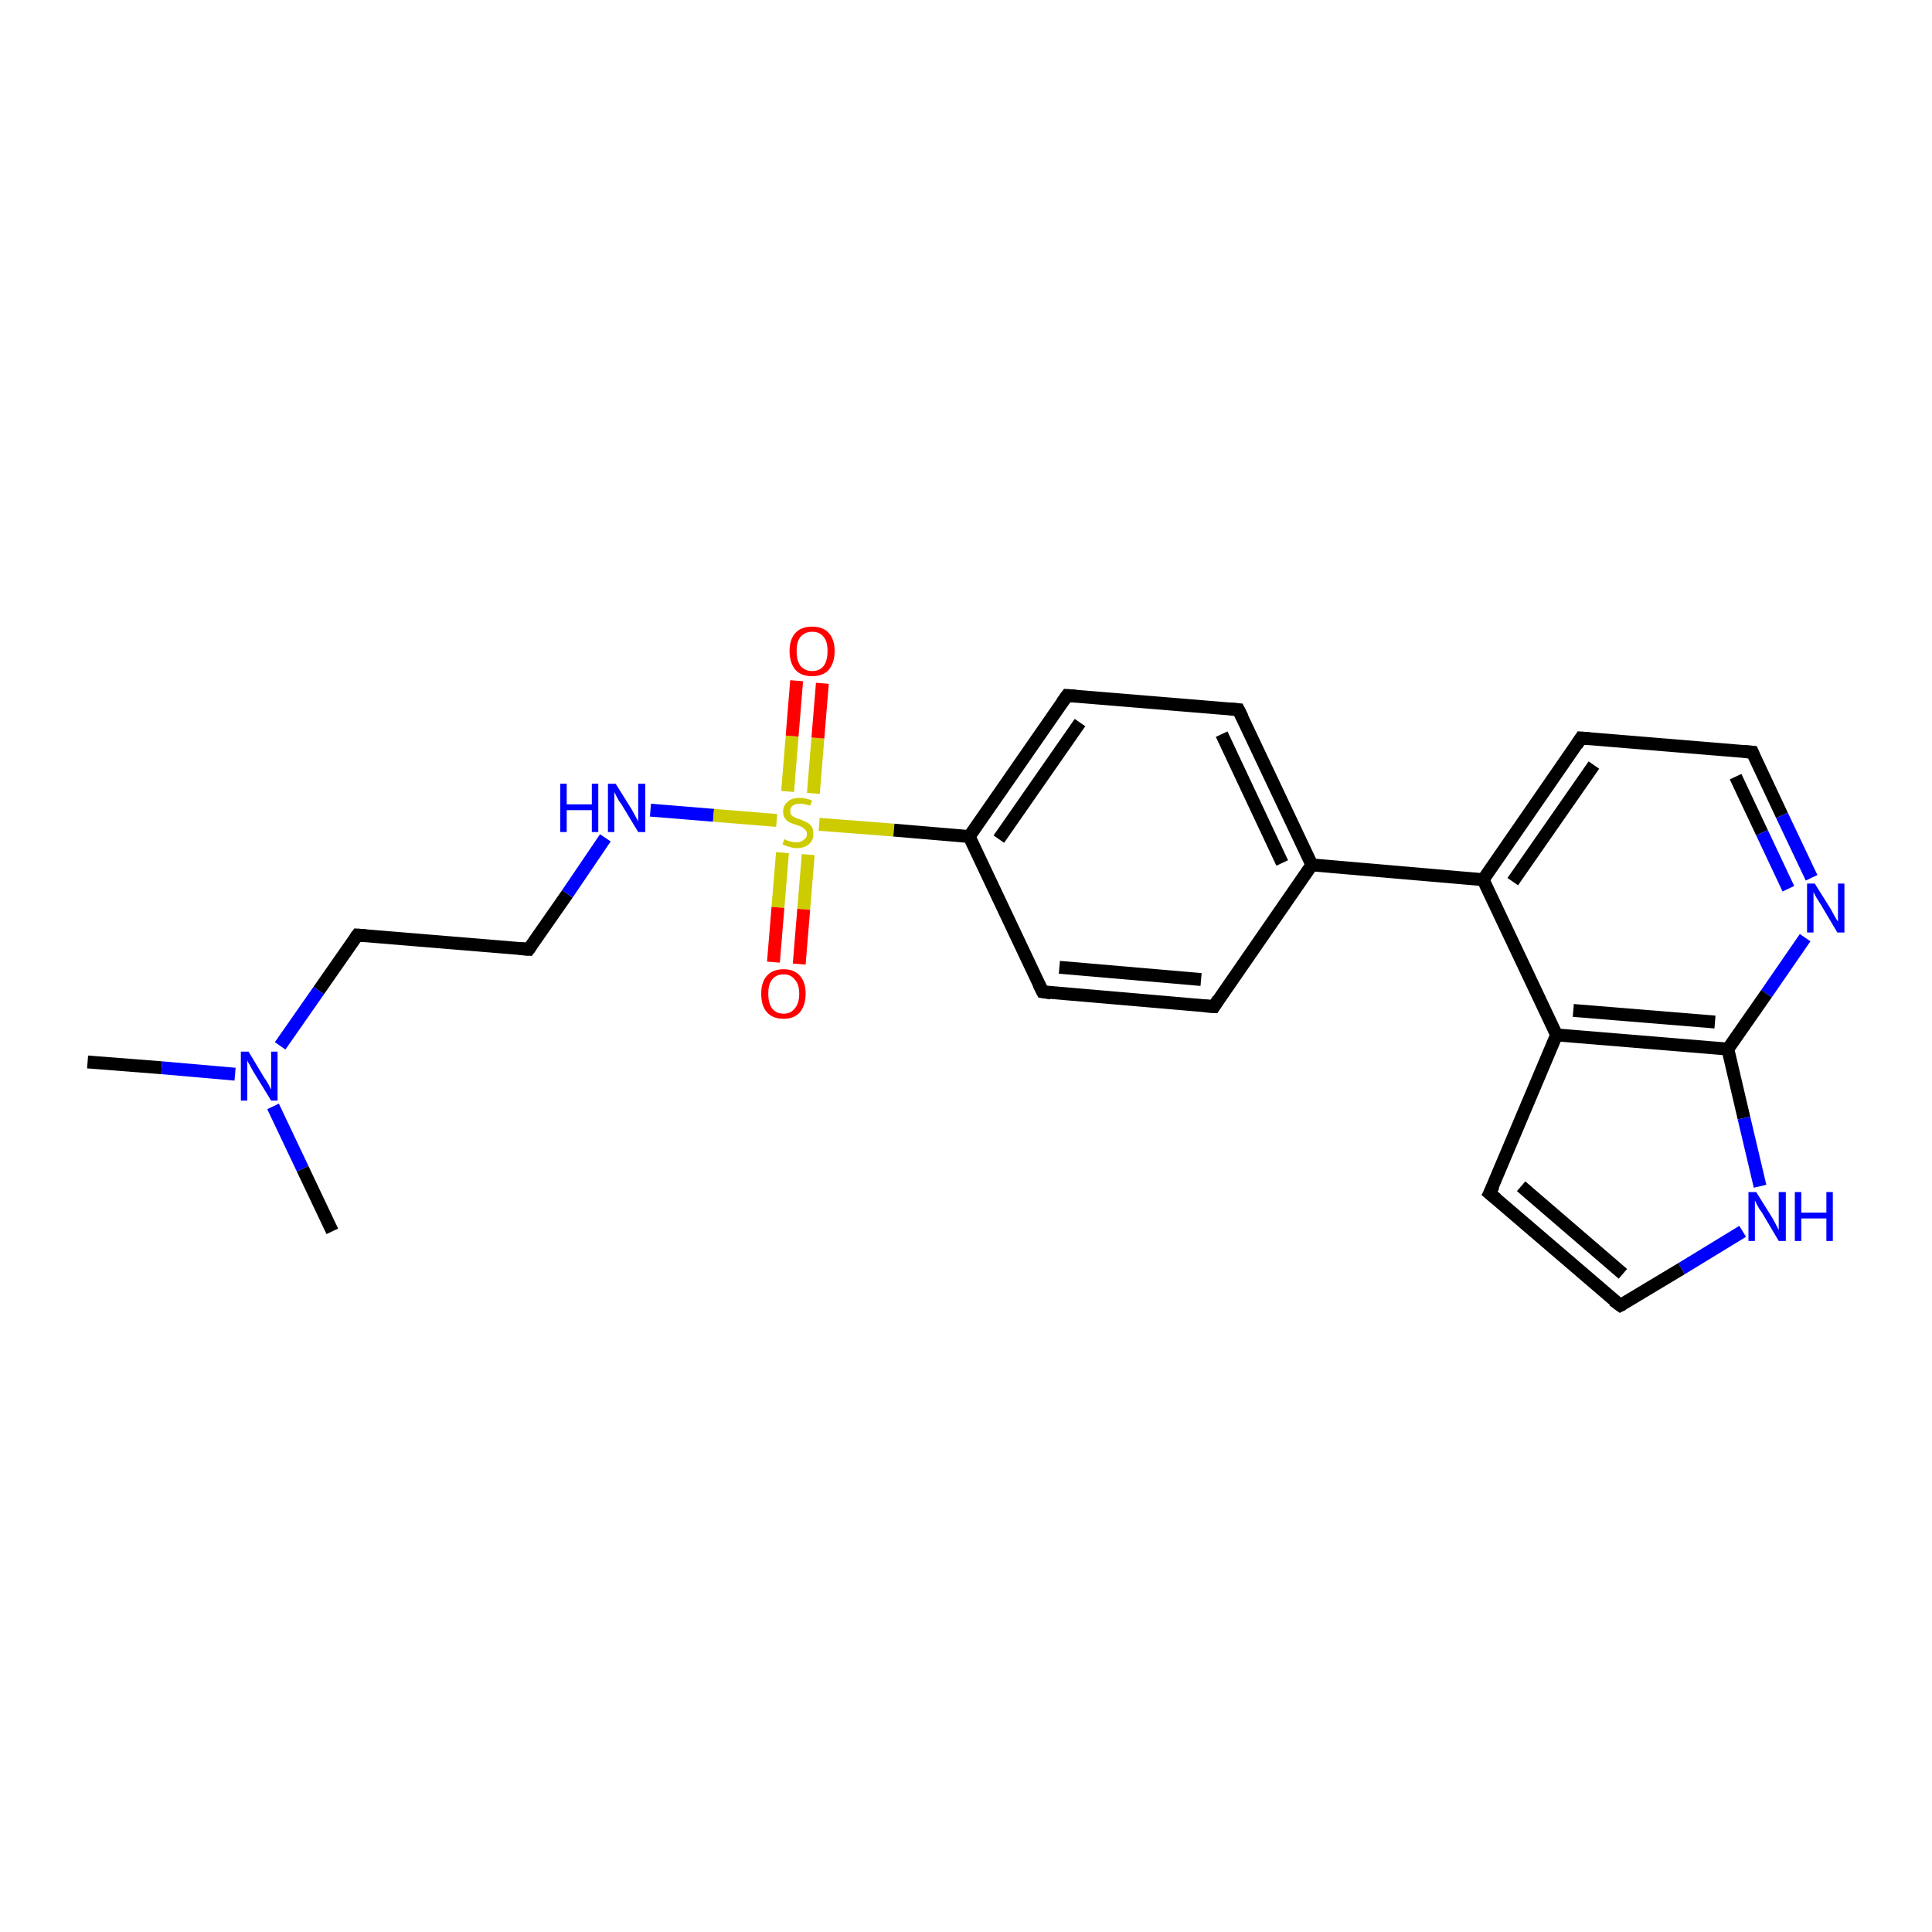 <?xml version='1.0' encoding='iso-8859-1'?>
<svg version='1.1' baseProfile='full'
              xmlns='http://www.w3.org/2000/svg'
                      xmlns:rdkit='http://www.rdkit.org/xml'
                      xmlns:xlink='http://www.w3.org/1999/xlink'
                  xml:space='preserve'
width='300px' height='300px' viewBox='0 0 300 300'>
<!-- END OF HEADER -->
<rect style='opacity:1.0;fill:#FFFFFF;stroke:none' width='300.0' height='300.0' x='0.0' y='0.0'> </rect>
<path class='bond-0 atom-0 atom-1' d='M 13.6,164.9 L 25.1,165.8' style='fill:none;fill-rule:evenodd;stroke:#000000;stroke-width:2.0px;stroke-linecap:butt;stroke-linejoin:miter;stroke-opacity:1' />
<path class='bond-0 atom-0 atom-1' d='M 25.1,165.8 L 36.5,166.8' style='fill:none;fill-rule:evenodd;stroke:#0000FF;stroke-width:2.0px;stroke-linecap:butt;stroke-linejoin:miter;stroke-opacity:1' />
<path class='bond-1 atom-1 atom-2' d='M 42.4,171.8 L 47.0,181.5' style='fill:none;fill-rule:evenodd;stroke:#0000FF;stroke-width:2.0px;stroke-linecap:butt;stroke-linejoin:miter;stroke-opacity:1' />
<path class='bond-1 atom-1 atom-2' d='M 47.0,181.5 L 51.6,191.2' style='fill:none;fill-rule:evenodd;stroke:#000000;stroke-width:2.0px;stroke-linecap:butt;stroke-linejoin:miter;stroke-opacity:1' />
<path class='bond-2 atom-1 atom-3' d='M 43.5,162.4 L 49.5,153.8' style='fill:none;fill-rule:evenodd;stroke:#0000FF;stroke-width:2.0px;stroke-linecap:butt;stroke-linejoin:miter;stroke-opacity:1' />
<path class='bond-2 atom-1 atom-3' d='M 49.5,153.8 L 55.5,145.2' style='fill:none;fill-rule:evenodd;stroke:#000000;stroke-width:2.0px;stroke-linecap:butt;stroke-linejoin:miter;stroke-opacity:1' />
<path class='bond-3 atom-3 atom-4' d='M 55.5,145.2 L 82.1,147.4' style='fill:none;fill-rule:evenodd;stroke:#000000;stroke-width:2.0px;stroke-linecap:butt;stroke-linejoin:miter;stroke-opacity:1' />
<path class='bond-4 atom-4 atom-5' d='M 82.1,147.4 L 88.1,138.8' style='fill:none;fill-rule:evenodd;stroke:#000000;stroke-width:2.0px;stroke-linecap:butt;stroke-linejoin:miter;stroke-opacity:1' />
<path class='bond-4 atom-4 atom-5' d='M 88.1,138.8 L 94.0,130.1' style='fill:none;fill-rule:evenodd;stroke:#0000FF;stroke-width:2.0px;stroke-linecap:butt;stroke-linejoin:miter;stroke-opacity:1' />
<path class='bond-5 atom-5 atom-6' d='M 101.0,125.8 L 110.8,126.6' style='fill:none;fill-rule:evenodd;stroke:#0000FF;stroke-width:2.0px;stroke-linecap:butt;stroke-linejoin:miter;stroke-opacity:1' />
<path class='bond-5 atom-5 atom-6' d='M 110.8,126.6 L 120.6,127.4' style='fill:none;fill-rule:evenodd;stroke:#CCCC00;stroke-width:2.0px;stroke-linecap:butt;stroke-linejoin:miter;stroke-opacity:1' />
<path class='bond-6 atom-6 atom-7' d='M 126.3,123.2 L 127.0,114.6' style='fill:none;fill-rule:evenodd;stroke:#CCCC00;stroke-width:2.0px;stroke-linecap:butt;stroke-linejoin:miter;stroke-opacity:1' />
<path class='bond-6 atom-6 atom-7' d='M 127.0,114.6 L 127.7,106.1' style='fill:none;fill-rule:evenodd;stroke:#FF0000;stroke-width:2.0px;stroke-linecap:butt;stroke-linejoin:miter;stroke-opacity:1' />
<path class='bond-6 atom-6 atom-7' d='M 122.3,122.9 L 123.0,114.3' style='fill:none;fill-rule:evenodd;stroke:#CCCC00;stroke-width:2.0px;stroke-linecap:butt;stroke-linejoin:miter;stroke-opacity:1' />
<path class='bond-6 atom-6 atom-7' d='M 123.0,114.3 L 123.7,105.7' style='fill:none;fill-rule:evenodd;stroke:#FF0000;stroke-width:2.0px;stroke-linecap:butt;stroke-linejoin:miter;stroke-opacity:1' />
<path class='bond-7 atom-6 atom-8' d='M 121.5,132.4 L 120.8,140.9' style='fill:none;fill-rule:evenodd;stroke:#CCCC00;stroke-width:2.0px;stroke-linecap:butt;stroke-linejoin:miter;stroke-opacity:1' />
<path class='bond-7 atom-6 atom-8' d='M 120.8,140.9 L 120.1,149.4' style='fill:none;fill-rule:evenodd;stroke:#FF0000;stroke-width:2.0px;stroke-linecap:butt;stroke-linejoin:miter;stroke-opacity:1' />
<path class='bond-7 atom-6 atom-8' d='M 125.5,132.7 L 124.8,141.2' style='fill:none;fill-rule:evenodd;stroke:#CCCC00;stroke-width:2.0px;stroke-linecap:butt;stroke-linejoin:miter;stroke-opacity:1' />
<path class='bond-7 atom-6 atom-8' d='M 124.8,141.2 L 124.1,149.7' style='fill:none;fill-rule:evenodd;stroke:#FF0000;stroke-width:2.0px;stroke-linecap:butt;stroke-linejoin:miter;stroke-opacity:1' />
<path class='bond-8 atom-6 atom-9' d='M 127.2,128.0 L 138.8,128.9' style='fill:none;fill-rule:evenodd;stroke:#CCCC00;stroke-width:2.0px;stroke-linecap:butt;stroke-linejoin:miter;stroke-opacity:1' />
<path class='bond-8 atom-6 atom-9' d='M 138.8,128.9 L 150.5,129.9' style='fill:none;fill-rule:evenodd;stroke:#000000;stroke-width:2.0px;stroke-linecap:butt;stroke-linejoin:miter;stroke-opacity:1' />
<path class='bond-9 atom-9 atom-10' d='M 150.5,129.9 L 165.7,108.0' style='fill:none;fill-rule:evenodd;stroke:#000000;stroke-width:2.0px;stroke-linecap:butt;stroke-linejoin:miter;stroke-opacity:1' />
<path class='bond-9 atom-9 atom-10' d='M 155.1,130.3 L 167.7,112.2' style='fill:none;fill-rule:evenodd;stroke:#000000;stroke-width:2.0px;stroke-linecap:butt;stroke-linejoin:miter;stroke-opacity:1' />
<path class='bond-10 atom-10 atom-11' d='M 165.7,108.0 L 192.3,110.2' style='fill:none;fill-rule:evenodd;stroke:#000000;stroke-width:2.0px;stroke-linecap:butt;stroke-linejoin:miter;stroke-opacity:1' />
<path class='bond-11 atom-11 atom-12' d='M 192.3,110.2 L 203.7,134.3' style='fill:none;fill-rule:evenodd;stroke:#000000;stroke-width:2.0px;stroke-linecap:butt;stroke-linejoin:miter;stroke-opacity:1' />
<path class='bond-11 atom-11 atom-12' d='M 189.7,114.0 L 199.1,134.0' style='fill:none;fill-rule:evenodd;stroke:#000000;stroke-width:2.0px;stroke-linecap:butt;stroke-linejoin:miter;stroke-opacity:1' />
<path class='bond-12 atom-12 atom-13' d='M 203.7,134.3 L 188.5,156.3' style='fill:none;fill-rule:evenodd;stroke:#000000;stroke-width:2.0px;stroke-linecap:butt;stroke-linejoin:miter;stroke-opacity:1' />
<path class='bond-13 atom-13 atom-14' d='M 188.5,156.3 L 161.9,154.0' style='fill:none;fill-rule:evenodd;stroke:#000000;stroke-width:2.0px;stroke-linecap:butt;stroke-linejoin:miter;stroke-opacity:1' />
<path class='bond-13 atom-13 atom-14' d='M 186.5,152.1 L 164.5,150.2' style='fill:none;fill-rule:evenodd;stroke:#000000;stroke-width:2.0px;stroke-linecap:butt;stroke-linejoin:miter;stroke-opacity:1' />
<path class='bond-14 atom-12 atom-15' d='M 203.7,134.3 L 230.3,136.6' style='fill:none;fill-rule:evenodd;stroke:#000000;stroke-width:2.0px;stroke-linecap:butt;stroke-linejoin:miter;stroke-opacity:1' />
<path class='bond-15 atom-15 atom-16' d='M 230.3,136.6 L 245.5,114.6' style='fill:none;fill-rule:evenodd;stroke:#000000;stroke-width:2.0px;stroke-linecap:butt;stroke-linejoin:miter;stroke-opacity:1' />
<path class='bond-15 atom-15 atom-16' d='M 234.9,136.9 L 247.5,118.8' style='fill:none;fill-rule:evenodd;stroke:#000000;stroke-width:2.0px;stroke-linecap:butt;stroke-linejoin:miter;stroke-opacity:1' />
<path class='bond-16 atom-16 atom-17' d='M 245.5,114.6 L 272.1,116.8' style='fill:none;fill-rule:evenodd;stroke:#000000;stroke-width:2.0px;stroke-linecap:butt;stroke-linejoin:miter;stroke-opacity:1' />
<path class='bond-17 atom-17 atom-18' d='M 272.1,116.8 L 276.7,126.6' style='fill:none;fill-rule:evenodd;stroke:#000000;stroke-width:2.0px;stroke-linecap:butt;stroke-linejoin:miter;stroke-opacity:1' />
<path class='bond-17 atom-17 atom-18' d='M 276.7,126.6 L 281.3,136.3' style='fill:none;fill-rule:evenodd;stroke:#0000FF;stroke-width:2.0px;stroke-linecap:butt;stroke-linejoin:miter;stroke-opacity:1' />
<path class='bond-17 atom-17 atom-18' d='M 269.5,120.6 L 273.6,129.3' style='fill:none;fill-rule:evenodd;stroke:#000000;stroke-width:2.0px;stroke-linecap:butt;stroke-linejoin:miter;stroke-opacity:1' />
<path class='bond-17 atom-17 atom-18' d='M 273.6,129.3 L 277.7,138.0' style='fill:none;fill-rule:evenodd;stroke:#0000FF;stroke-width:2.0px;stroke-linecap:butt;stroke-linejoin:miter;stroke-opacity:1' />
<path class='bond-18 atom-18 atom-19' d='M 280.3,145.6 L 274.3,154.3' style='fill:none;fill-rule:evenodd;stroke:#0000FF;stroke-width:2.0px;stroke-linecap:butt;stroke-linejoin:miter;stroke-opacity:1' />
<path class='bond-18 atom-18 atom-19' d='M 274.3,154.3 L 268.3,162.9' style='fill:none;fill-rule:evenodd;stroke:#000000;stroke-width:2.0px;stroke-linecap:butt;stroke-linejoin:miter;stroke-opacity:1' />
<path class='bond-19 atom-19 atom-20' d='M 268.3,162.9 L 270.8,173.6' style='fill:none;fill-rule:evenodd;stroke:#000000;stroke-width:2.0px;stroke-linecap:butt;stroke-linejoin:miter;stroke-opacity:1' />
<path class='bond-19 atom-19 atom-20' d='M 270.8,173.6 L 273.3,184.2' style='fill:none;fill-rule:evenodd;stroke:#0000FF;stroke-width:2.0px;stroke-linecap:butt;stroke-linejoin:miter;stroke-opacity:1' />
<path class='bond-20 atom-20 atom-21' d='M 270.6,191.2 L 261.1,197.0' style='fill:none;fill-rule:evenodd;stroke:#0000FF;stroke-width:2.0px;stroke-linecap:butt;stroke-linejoin:miter;stroke-opacity:1' />
<path class='bond-20 atom-20 atom-21' d='M 261.1,197.0 L 251.6,202.7' style='fill:none;fill-rule:evenodd;stroke:#000000;stroke-width:2.0px;stroke-linecap:butt;stroke-linejoin:miter;stroke-opacity:1' />
<path class='bond-21 atom-21 atom-22' d='M 251.6,202.7 L 231.3,185.3' style='fill:none;fill-rule:evenodd;stroke:#000000;stroke-width:2.0px;stroke-linecap:butt;stroke-linejoin:miter;stroke-opacity:1' />
<path class='bond-21 atom-21 atom-22' d='M 252.0,197.8 L 236.2,184.2' style='fill:none;fill-rule:evenodd;stroke:#000000;stroke-width:2.0px;stroke-linecap:butt;stroke-linejoin:miter;stroke-opacity:1' />
<path class='bond-22 atom-22 atom-23' d='M 231.3,185.3 L 241.7,160.7' style='fill:none;fill-rule:evenodd;stroke:#000000;stroke-width:2.0px;stroke-linecap:butt;stroke-linejoin:miter;stroke-opacity:1' />
<path class='bond-23 atom-14 atom-9' d='M 161.9,154.0 L 150.5,129.9' style='fill:none;fill-rule:evenodd;stroke:#000000;stroke-width:2.0px;stroke-linecap:butt;stroke-linejoin:miter;stroke-opacity:1' />
<path class='bond-24 atom-23 atom-15' d='M 241.7,160.7 L 230.3,136.6' style='fill:none;fill-rule:evenodd;stroke:#000000;stroke-width:2.0px;stroke-linecap:butt;stroke-linejoin:miter;stroke-opacity:1' />
<path class='bond-25 atom-23 atom-19' d='M 241.7,160.7 L 268.3,162.9' style='fill:none;fill-rule:evenodd;stroke:#000000;stroke-width:2.0px;stroke-linecap:butt;stroke-linejoin:miter;stroke-opacity:1' />
<path class='bond-25 atom-23 atom-19' d='M 244.3,156.9 L 266.3,158.7' style='fill:none;fill-rule:evenodd;stroke:#000000;stroke-width:2.0px;stroke-linecap:butt;stroke-linejoin:miter;stroke-opacity:1' />
<path d='M 55.2,145.6 L 55.5,145.2 L 56.8,145.3' style='fill:none;stroke:#000000;stroke-width:2.0px;stroke-linecap:butt;stroke-linejoin:miter;stroke-opacity:1;' />
<path d='M 80.7,147.3 L 82.1,147.4 L 82.4,147.0' style='fill:none;stroke:#000000;stroke-width:2.0px;stroke-linecap:butt;stroke-linejoin:miter;stroke-opacity:1;' />
<path d='M 164.9,109.1 L 165.7,108.0 L 167.0,108.1' style='fill:none;stroke:#000000;stroke-width:2.0px;stroke-linecap:butt;stroke-linejoin:miter;stroke-opacity:1;' />
<path d='M 191.0,110.1 L 192.3,110.2 L 192.9,111.4' style='fill:none;stroke:#000000;stroke-width:2.0px;stroke-linecap:butt;stroke-linejoin:miter;stroke-opacity:1;' />
<path d='M 189.2,155.2 L 188.5,156.3 L 187.1,156.2' style='fill:none;stroke:#000000;stroke-width:2.0px;stroke-linecap:butt;stroke-linejoin:miter;stroke-opacity:1;' />
<path d='M 163.2,154.2 L 161.9,154.0 L 161.3,152.8' style='fill:none;stroke:#000000;stroke-width:2.0px;stroke-linecap:butt;stroke-linejoin:miter;stroke-opacity:1;' />
<path d='M 244.8,115.7 L 245.5,114.6 L 246.8,114.7' style='fill:none;stroke:#000000;stroke-width:2.0px;stroke-linecap:butt;stroke-linejoin:miter;stroke-opacity:1;' />
<path d='M 270.8,116.7 L 272.1,116.8 L 272.3,117.3' style='fill:none;stroke:#000000;stroke-width:2.0px;stroke-linecap:butt;stroke-linejoin:miter;stroke-opacity:1;' />
<path d='M 252.0,202.5 L 251.6,202.7 L 250.5,201.9' style='fill:none;stroke:#000000;stroke-width:2.0px;stroke-linecap:butt;stroke-linejoin:miter;stroke-opacity:1;' />
<path d='M 232.4,186.2 L 231.3,185.3 L 231.9,184.1' style='fill:none;stroke:#000000;stroke-width:2.0px;stroke-linecap:butt;stroke-linejoin:miter;stroke-opacity:1;' />
<path class='atom-1' d='M 38.6 163.3
L 41.0 167.3
Q 41.3 167.7, 41.7 168.4
Q 42.1 169.2, 42.1 169.2
L 42.1 163.3
L 43.1 163.3
L 43.1 170.9
L 42.1 170.9
L 39.4 166.5
Q 39.1 166.0, 38.8 165.4
Q 38.4 164.8, 38.4 164.6
L 38.4 170.9
L 37.4 170.9
L 37.4 163.3
L 38.6 163.3
' fill='#0000FF'/>
<path class='atom-5' d='M 87.0 121.7
L 88.0 121.7
L 88.0 124.9
L 91.9 124.9
L 91.9 121.7
L 92.9 121.7
L 92.9 129.2
L 91.9 129.2
L 91.9 125.8
L 88.0 125.8
L 88.0 129.2
L 87.0 129.2
L 87.0 121.7
' fill='#0000FF'/>
<path class='atom-5' d='M 95.6 121.7
L 98.1 125.7
Q 98.3 126.1, 98.7 126.8
Q 99.1 127.5, 99.1 127.6
L 99.1 121.7
L 100.2 121.7
L 100.2 129.2
L 99.1 129.2
L 96.5 124.9
Q 96.1 124.4, 95.8 123.8
Q 95.5 123.2, 95.4 123.0
L 95.4 129.2
L 94.4 129.2
L 94.4 121.7
L 95.6 121.7
' fill='#0000FF'/>
<path class='atom-6' d='M 121.8 130.3
Q 121.8 130.3, 122.2 130.5
Q 122.5 130.6, 122.9 130.7
Q 123.3 130.8, 123.7 130.8
Q 124.4 130.8, 124.8 130.4
Q 125.3 130.1, 125.3 129.5
Q 125.3 129.1, 125.0 128.8
Q 124.8 128.6, 124.5 128.4
Q 124.2 128.3, 123.7 128.1
Q 123.0 127.9, 122.6 127.7
Q 122.2 127.5, 121.9 127.1
Q 121.6 126.7, 121.6 126.0
Q 121.6 125.1, 122.3 124.5
Q 122.9 123.9, 124.2 123.9
Q 125.1 123.9, 126.1 124.3
L 125.8 125.1
Q 124.9 124.8, 124.2 124.8
Q 123.5 124.8, 123.1 125.1
Q 122.7 125.4, 122.7 125.9
Q 122.7 126.3, 122.9 126.6
Q 123.1 126.8, 123.4 126.9
Q 123.7 127.1, 124.2 127.2
Q 124.9 127.5, 125.3 127.7
Q 125.7 127.9, 126.0 128.3
Q 126.3 128.7, 126.3 129.5
Q 126.3 130.5, 125.6 131.1
Q 124.9 131.7, 123.7 131.7
Q 123.1 131.7, 122.6 131.5
Q 122.1 131.4, 121.5 131.1
L 121.8 130.3
' fill='#CCCC00'/>
<path class='atom-7' d='M 122.6 101.1
Q 122.6 99.3, 123.5 98.3
Q 124.4 97.3, 126.1 97.3
Q 127.8 97.3, 128.7 98.3
Q 129.6 99.3, 129.6 101.1
Q 129.6 102.9, 128.7 104.0
Q 127.8 105.0, 126.1 105.0
Q 124.4 105.0, 123.5 104.0
Q 122.6 102.9, 122.6 101.1
M 126.1 104.2
Q 127.3 104.2, 127.9 103.4
Q 128.5 102.6, 128.5 101.1
Q 128.5 99.6, 127.9 98.9
Q 127.3 98.1, 126.1 98.1
Q 125.0 98.1, 124.3 98.9
Q 123.7 99.6, 123.7 101.1
Q 123.7 102.6, 124.3 103.4
Q 125.0 104.2, 126.1 104.2
' fill='#FF0000'/>
<path class='atom-8' d='M 118.2 154.3
Q 118.2 152.5, 119.1 151.5
Q 120.0 150.5, 121.7 150.5
Q 123.3 150.5, 124.2 151.5
Q 125.1 152.5, 125.1 154.3
Q 125.1 156.1, 124.2 157.2
Q 123.3 158.2, 121.7 158.2
Q 120.0 158.2, 119.1 157.2
Q 118.2 156.2, 118.2 154.3
M 121.7 157.4
Q 122.8 157.4, 123.4 156.6
Q 124.1 155.8, 124.1 154.3
Q 124.1 152.8, 123.4 152.1
Q 122.8 151.3, 121.7 151.3
Q 120.5 151.3, 119.9 152.1
Q 119.3 152.8, 119.3 154.3
Q 119.3 155.8, 119.9 156.6
Q 120.5 157.4, 121.7 157.4
' fill='#FF0000'/>
<path class='atom-18' d='M 281.8 137.2
L 284.3 141.2
Q 284.5 141.6, 284.9 142.3
Q 285.3 143.0, 285.4 143.1
L 285.4 137.2
L 286.4 137.2
L 286.4 144.8
L 285.3 144.8
L 282.7 140.4
Q 282.4 139.9, 282.0 139.3
Q 281.7 138.7, 281.6 138.5
L 281.6 144.8
L 280.6 144.8
L 280.6 137.2
L 281.8 137.2
' fill='#0000FF'/>
<path class='atom-20' d='M 272.7 185.1
L 275.2 189.1
Q 275.4 189.5, 275.8 190.2
Q 276.2 191.0, 276.2 191.0
L 276.2 185.1
L 277.3 185.1
L 277.3 192.7
L 276.2 192.7
L 273.6 188.3
Q 273.2 187.8, 272.9 187.2
Q 272.6 186.6, 272.5 186.4
L 272.5 192.7
L 271.5 192.7
L 271.5 185.1
L 272.7 185.1
' fill='#0000FF'/>
<path class='atom-20' d='M 278.7 185.1
L 279.7 185.1
L 279.7 188.3
L 283.6 188.3
L 283.6 185.1
L 284.6 185.1
L 284.6 192.7
L 283.6 192.7
L 283.6 189.2
L 279.7 189.2
L 279.7 192.7
L 278.7 192.7
L 278.7 185.1
' fill='#0000FF'/>
</svg>
